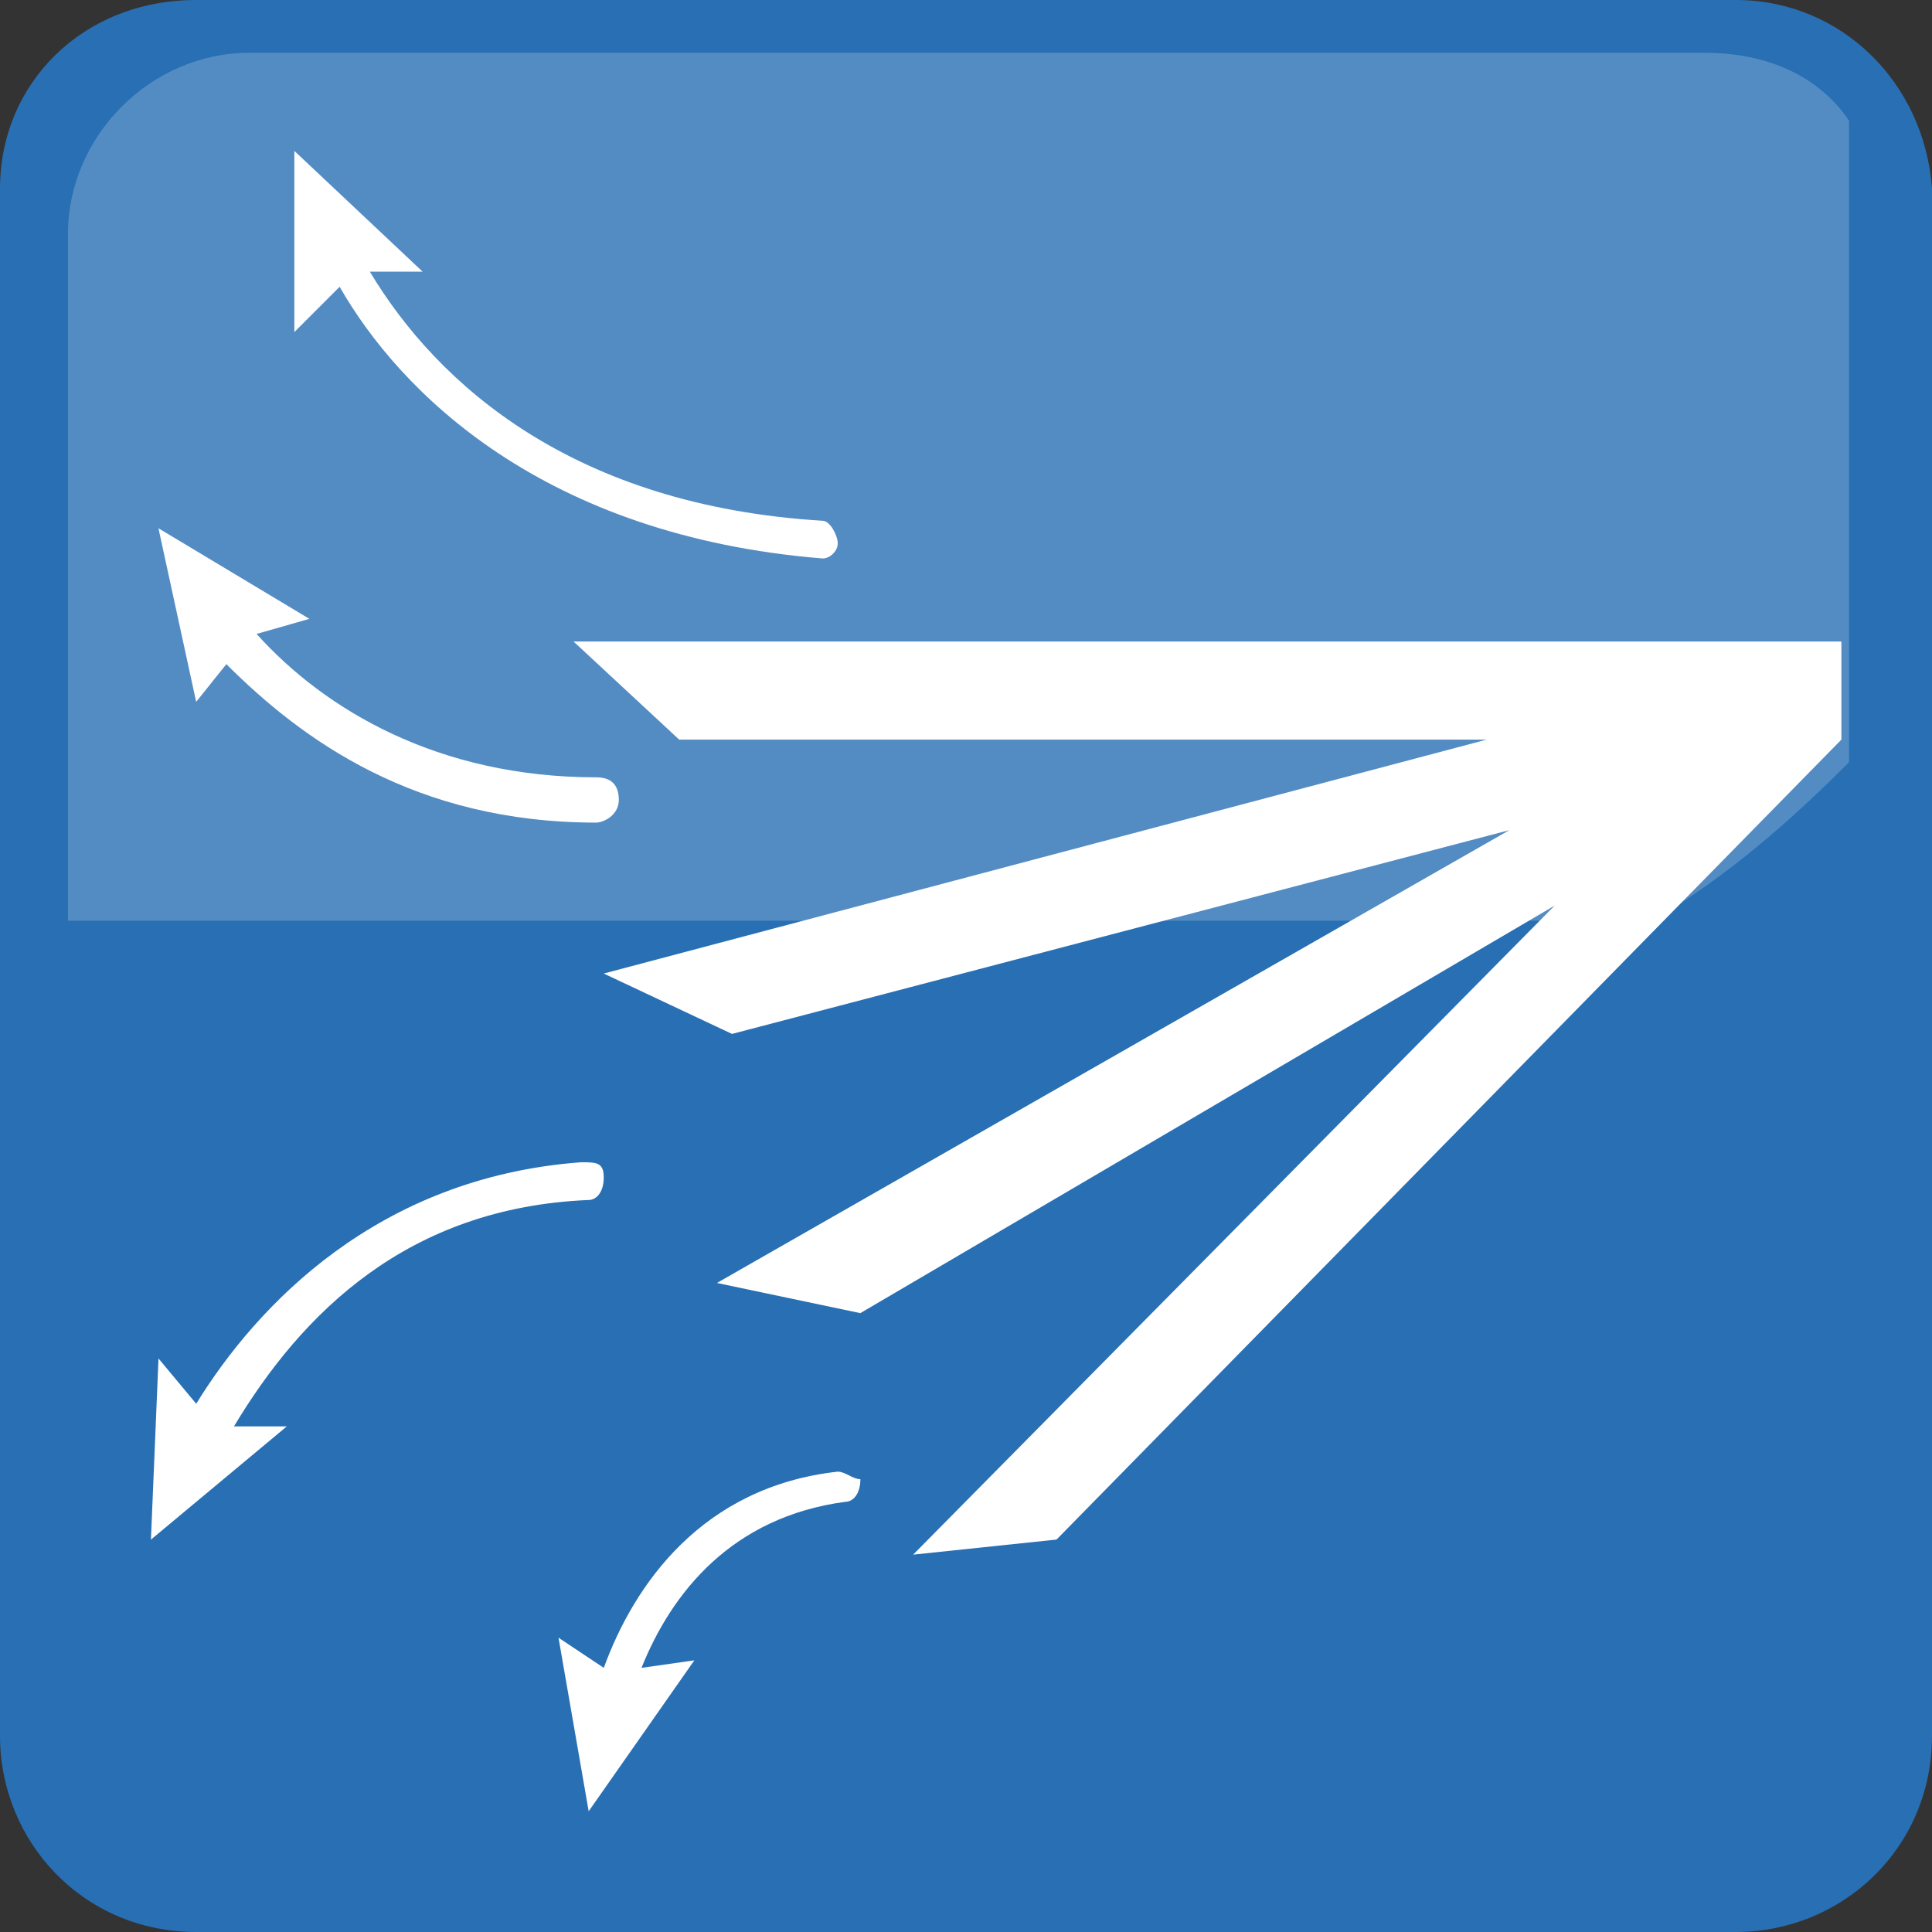 <svg width="50" height="50" viewBox="0 0 50 50" fill="none" xmlns="http://www.w3.org/2000/svg">
<rect x="0" y="0" width="50" height="50" fill="#333333" stroke="none"/>
<path d="M5.078 0C2.148 0 0 2.148 0 4.883V44.922C0 47.656 2.148 50 5.078 50H44.922C47.656 50 50 47.852 50 44.922V4.883C49.805 2.148 47.656 0 44.922 0H5.078Z" fill="#286FB4"/>
<path opacity="0.2" d="M6.446 1.367C3.907 1.367 1.759 3.516 1.759 6.055V23.828H42.774C44.727 22.656 46.29 21.289 47.852 19.727V3.125C47.071 1.953 45.704 1.367 44.142 1.367H6.446Z" fill="white"/>
<path d="M47.655 17.773V16.602H14.843L17.577 19.141H38.476L15.624 25.195L18.944 26.758L39.062 21.484L18.554 33.203L22.265 33.984L40.233 23.438L23.632 40.234L27.343 39.844L47.655 19.141V17.773Z" fill="white"/>
<path d="M8.79 7.422C10.352 10.156 14.063 13.867 21.29 14.453C21.485 14.453 21.681 14.258 21.681 14.062C21.681 13.867 21.485 13.477 21.29 13.477C14.845 13.086 11.329 9.961 9.571 7.031H10.938L7.618 3.906V8.594L8.79 7.422Z" fill="white"/>
<path d="M5.858 17.188C7.812 19.141 10.741 21.289 15.429 21.289C15.624 21.289 16.015 21.094 16.015 20.703C16.015 20.312 15.819 20.117 15.429 20.117C11.327 20.117 8.397 18.359 6.64 16.406L8.007 16.016L4.101 13.672L5.077 18.164L5.858 17.188Z" fill="white"/>
<path d="M21.681 38.086C18.165 38.477 16.407 41.016 15.626 43.164L14.454 42.383L15.235 46.875L17.97 42.969L16.602 43.164C17.384 41.211 18.946 39.258 21.876 38.867C22.071 38.867 22.267 38.672 22.267 38.281C22.071 38.281 21.876 38.086 21.681 38.086Z" fill="white"/>
<path d="M15.234 31.056C15.43 31.056 15.625 30.86 15.625 30.47C15.625 30.079 15.43 30.079 15.039 30.079C9.766 30.47 6.641 33.79 5.078 36.329L4.102 35.157L3.906 39.845L7.422 36.915H6.055C7.812 33.985 10.547 31.251 15.234 31.056Z" fill="white"/>
</svg>
